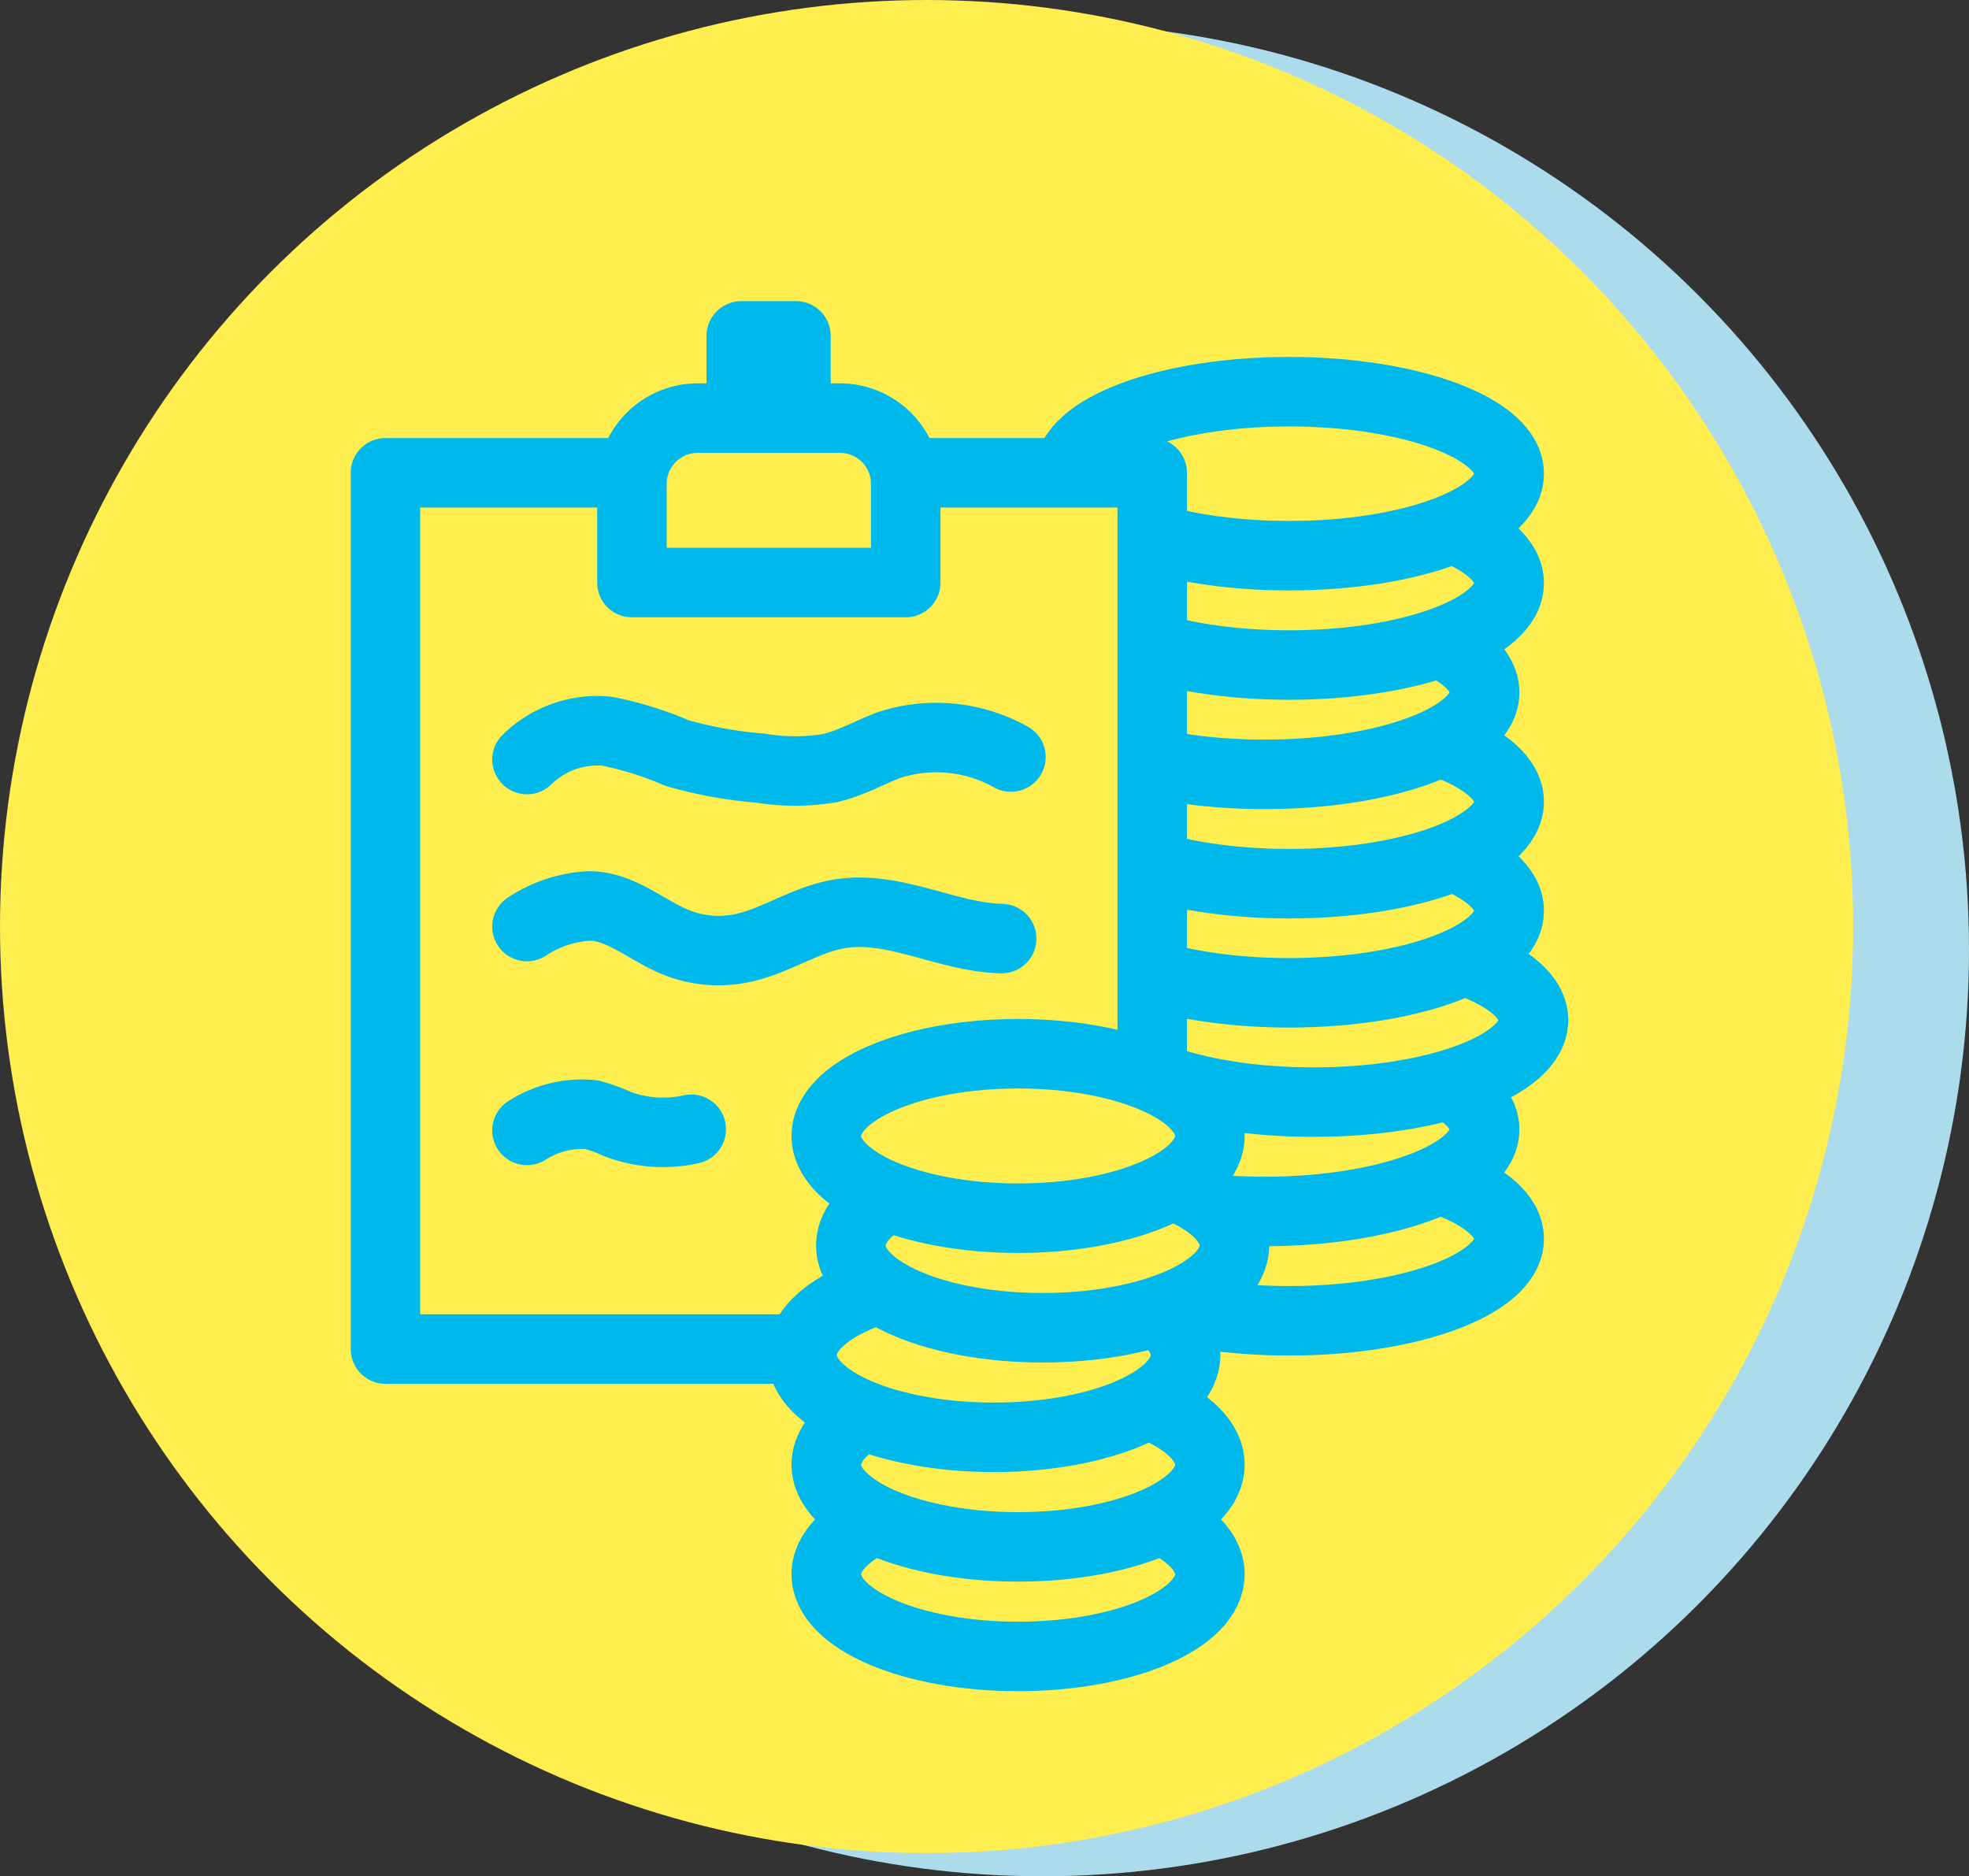 <svg xmlns="http://www.w3.org/2000/svg" viewBox="0 0 85 81"><rect x="0" y="0" width="85" height="81" fill="#333333" stroke="none"/><defs><style>.cls-1{fill:#acdbeb;}.cls-2,.cls-3{fill:#ffee50;}.cls-3,.cls-4{stroke:#00b9ec;stroke-linecap:round;stroke-linejoin:round;stroke-width:3px;}.cls-4{fill:none;}</style></defs><title>reports</title><g id="Layer_2" data-name="Layer 2"><g id="Layer_1-2" data-name="Layer 1"><circle class="cls-1" cx="45" cy="41" r="40"/><circle class="cls-2" cx="40" cy="40" r="40"/><ellipse class="cls-3" cx="55.65" cy="53.48" rx="9.5" ry="3.54"/><ellipse class="cls-3" cx="54.59" cy="48.76" rx="9.5" ry="3.54"/><ellipse class="cls-3" cx="56.7" cy="44.04" rx="9.5" ry="3.54"/><ellipse class="cls-3" cx="55.65" cy="39.32" rx="9.5" ry="3.54"/><ellipse class="cls-3" cx="55.65" cy="34.61" rx="9.5" ry="3.54"/><ellipse class="cls-3" cx="54.59" cy="29.89" rx="9.5" ry="3.54"/><ellipse class="cls-3" cx="55.65" cy="25.17" rx="9.5" ry="3.54"/><ellipse class="cls-3" cx="55.65" cy="20.45" rx="9.5" ry="3.54"/><rect class="cls-3" x="16.64" y="20.41" width="33.1" height="37.83"/><path class="cls-3" d="M30.11,18.05h6.15a2.84,2.84,0,0,1,2.84,2.84v4.26H27.28V20.89a2.84,2.84,0,0,1,2.84-2.84Z"/><rect class="cls-4" x="32" y="14.5" width="2.36" height="3.55"/><path class="cls-4" d="M22.75,40a5.38,5.38,0,0,1,2.68-.89c1.4,0,2.54,1.11,3.85,1.61a4.93,4.93,0,0,0,2.66.23c1.48-.28,2.77-1.23,4.25-1.49,2.36-.42,4.66,1,7.05,1.06"/><ellipse class="cls-3" cx="43.95" cy="67.96" rx="8.28" ry="3.55"/><ellipse class="cls-3" cx="43.95" cy="63.23" rx="8.28" ry="3.55"/><ellipse class="cls-3" cx="42.9" cy="58.5" rx="8.28" ry="3.55"/><ellipse class="cls-3" cx="45.01" cy="53.77" rx="8.28" ry="3.55"/><ellipse class="cls-3" cx="43.95" cy="49.04" rx="8.28" ry="3.55"/><path class="cls-4" d="M22.75,32.79a4.33,4.33,0,0,1,3.48-1.22,15.28,15.28,0,0,1,3,.94,18.15,18.15,0,0,0,3.59.65,9.09,9.09,0,0,0,3,0c.89-.2,1.7-.67,2.57-1a6.6,6.6,0,0,1,5.25.52"/><path class="cls-4" d="M22.75,48.8a4.41,4.41,0,0,1,2.79-.68,7.24,7.24,0,0,1,1.1.4,5.55,5.55,0,0,0,3.2.23"/></g></g></svg>